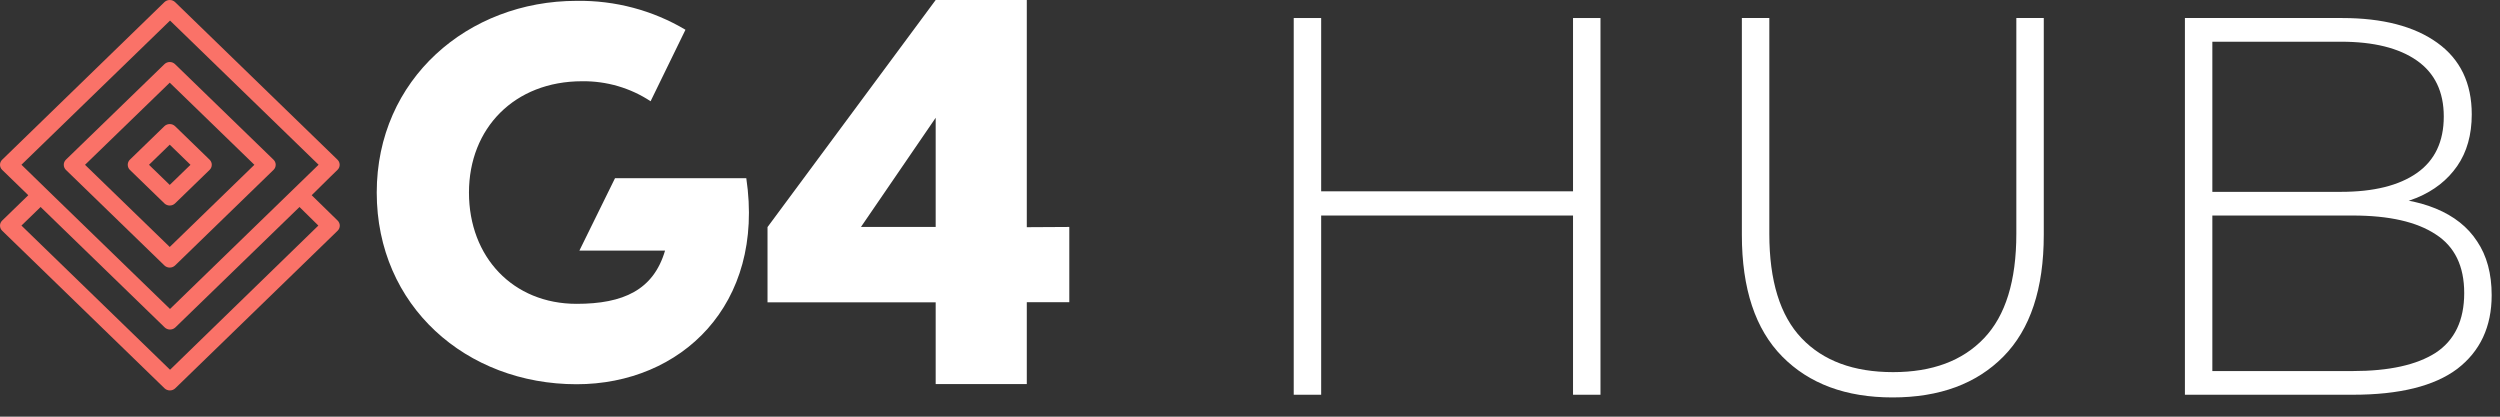 <svg width="114" height="19" viewBox="0 0 114 19" fill="none" xmlns="http://www.w3.org/2000/svg">
<rect x="0" y="0" width="114" height="19" fill="#333333" stroke="none"/>
<path d="M9.557 7.281L7.981 5.752C7.916 5.691 7.83 5.657 7.74 5.657C7.65 5.657 7.564 5.691 7.499 5.752L5.923 7.281C5.86 7.343 5.825 7.427 5.825 7.515C5.825 7.602 5.86 7.686 5.923 7.748L7.499 9.277C7.564 9.338 7.65 9.372 7.74 9.372C7.83 9.372 7.916 9.338 7.981 9.277L9.557 7.748C9.589 7.717 9.614 7.681 9.631 7.641C9.649 7.601 9.657 7.558 9.657 7.515C9.657 7.471 9.649 7.428 9.631 7.388C9.614 7.348 9.589 7.312 9.557 7.281ZM7.74 8.432L6.794 7.515L7.74 6.597L8.686 7.515L7.74 8.432Z" fill="#FA7268"/>
<path d="M12.471 7.281L7.981 2.925C7.949 2.894 7.912 2.87 7.871 2.853C7.829 2.836 7.785 2.828 7.74 2.828C7.695 2.828 7.651 2.836 7.61 2.853C7.568 2.87 7.531 2.894 7.499 2.925L3.006 7.281C2.943 7.344 2.908 7.427 2.908 7.515C2.908 7.602 2.943 7.686 3.006 7.748L7.499 12.107C7.564 12.168 7.65 12.202 7.74 12.202C7.83 12.202 7.917 12.168 7.981 12.107L12.477 7.743C12.539 7.681 12.573 7.597 12.572 7.511C12.571 7.424 12.534 7.342 12.471 7.281ZM7.74 11.262L3.877 7.515L7.74 3.77L11.6 7.515L7.74 11.262Z" fill="#FA7268"/>
<path d="M14.213 8.902L15.073 8.054L15.388 7.748C15.42 7.718 15.445 7.682 15.463 7.641C15.48 7.601 15.489 7.558 15.489 7.515C15.489 7.471 15.48 7.428 15.463 7.388C15.445 7.348 15.42 7.312 15.388 7.281L7.984 0.096C7.919 0.034 7.832 0 7.742 0C7.651 0 7.564 0.034 7.499 0.096L0.101 7.281C0.069 7.312 0.043 7.348 0.026 7.388C0.009 7.428 0 7.471 0 7.515C0 7.558 0.009 7.601 0.026 7.641C0.043 7.682 0.069 7.718 0.101 7.748L1.29 8.902L0.101 10.056C0.069 10.086 0.043 10.123 0.026 10.163C0.009 10.203 0 10.246 0 10.289C0 10.333 0.009 10.376 0.026 10.416C0.043 10.456 0.069 10.492 0.101 10.523L7.505 17.709C7.57 17.77 7.657 17.804 7.747 17.804C7.838 17.804 7.925 17.77 7.989 17.709L15.394 10.523C15.426 10.492 15.451 10.456 15.468 10.416C15.486 10.376 15.494 10.333 15.494 10.289C15.494 10.246 15.486 10.203 15.468 10.163C15.451 10.123 15.426 10.086 15.394 10.056L14.213 8.902ZM0.978 7.512L7.754 0.938L14.528 7.512L7.752 14.089L2.405 8.902L0.978 7.512ZM7.754 16.861L0.978 10.286L1.852 9.439L7.511 14.931C7.576 14.993 7.662 15.027 7.753 15.027C7.843 15.027 7.93 14.993 7.995 14.931L13.657 9.439L14.517 10.286L7.754 16.861Z" fill="#FA7268"/>
<path d="M34.031 8.125C34.89 13.905 31.051 17.521 26.294 17.521C21.259 17.521 17.179 13.952 17.179 8.781C17.179 3.611 21.337 0.039 26.294 0.039C28.044 0.012 29.765 0.469 31.257 1.357L29.667 4.617C28.747 4.009 27.656 3.69 26.543 3.705C23.463 3.705 21.385 5.843 21.385 8.781C21.385 11.72 23.391 13.855 26.294 13.855C28.423 13.855 29.799 13.224 30.326 11.428H26.42L28.045 8.125H34.031ZM48.76 10.349V13.78H46.822V17.513H42.667V13.785H34.999V10.355L42.667 0H46.822V10.36L48.76 10.349ZM39.26 10.349H42.667V5.371L39.26 10.349Z" fill="white"/>
<path d="M71.73 0.822H72.982V18H71.73V0.822ZM60.245 18H58.994V0.822H60.245V18ZM71.877 9.828H60.098V8.724H71.877V9.828Z" fill="white"/>
<path d="M86.3 18.123C84.174 18.123 82.497 17.501 81.27 16.258C80.043 15.014 79.429 13.166 79.429 10.712V0.822H80.681V10.662C80.681 12.806 81.172 14.393 82.153 15.423C83.135 16.454 84.525 16.969 86.325 16.969C88.108 16.969 89.491 16.454 90.472 15.423C91.454 14.393 91.945 12.806 91.945 10.662V0.822H93.196V10.712C93.196 13.166 92.583 15.014 91.356 16.258C90.129 17.501 88.444 18.123 86.3 18.123Z" fill="white"/>
<path d="M99.632 18V0.822H106.798C108.646 0.822 110.094 1.198 111.141 1.951C112.188 2.703 112.712 3.791 112.712 5.215C112.712 6.147 112.491 6.932 112.049 7.571C111.607 8.209 110.994 8.691 110.209 9.018C109.44 9.329 108.573 9.485 107.607 9.485L108.049 8.994C109.227 8.994 110.233 9.166 111.068 9.509C111.902 9.853 112.532 10.352 112.957 11.006C113.399 11.661 113.62 12.479 113.62 13.46C113.62 14.9 113.096 16.02 112.049 16.822C111.002 17.607 109.415 18 107.288 18H99.632ZM100.883 16.92H107.288C108.941 16.92 110.2 16.642 111.068 16.086C111.935 15.513 112.368 14.605 112.368 13.362C112.368 12.135 111.935 11.243 111.068 10.687C110.2 10.114 108.941 9.828 107.288 9.828H100.736V8.748H106.749C108.237 8.748 109.391 8.462 110.209 7.89C111.027 7.317 111.436 6.458 111.436 5.313C111.436 4.184 111.027 3.333 110.209 2.761C109.391 2.188 108.237 1.902 106.749 1.902H100.883V16.92Z" fill="white"/>
</svg>
